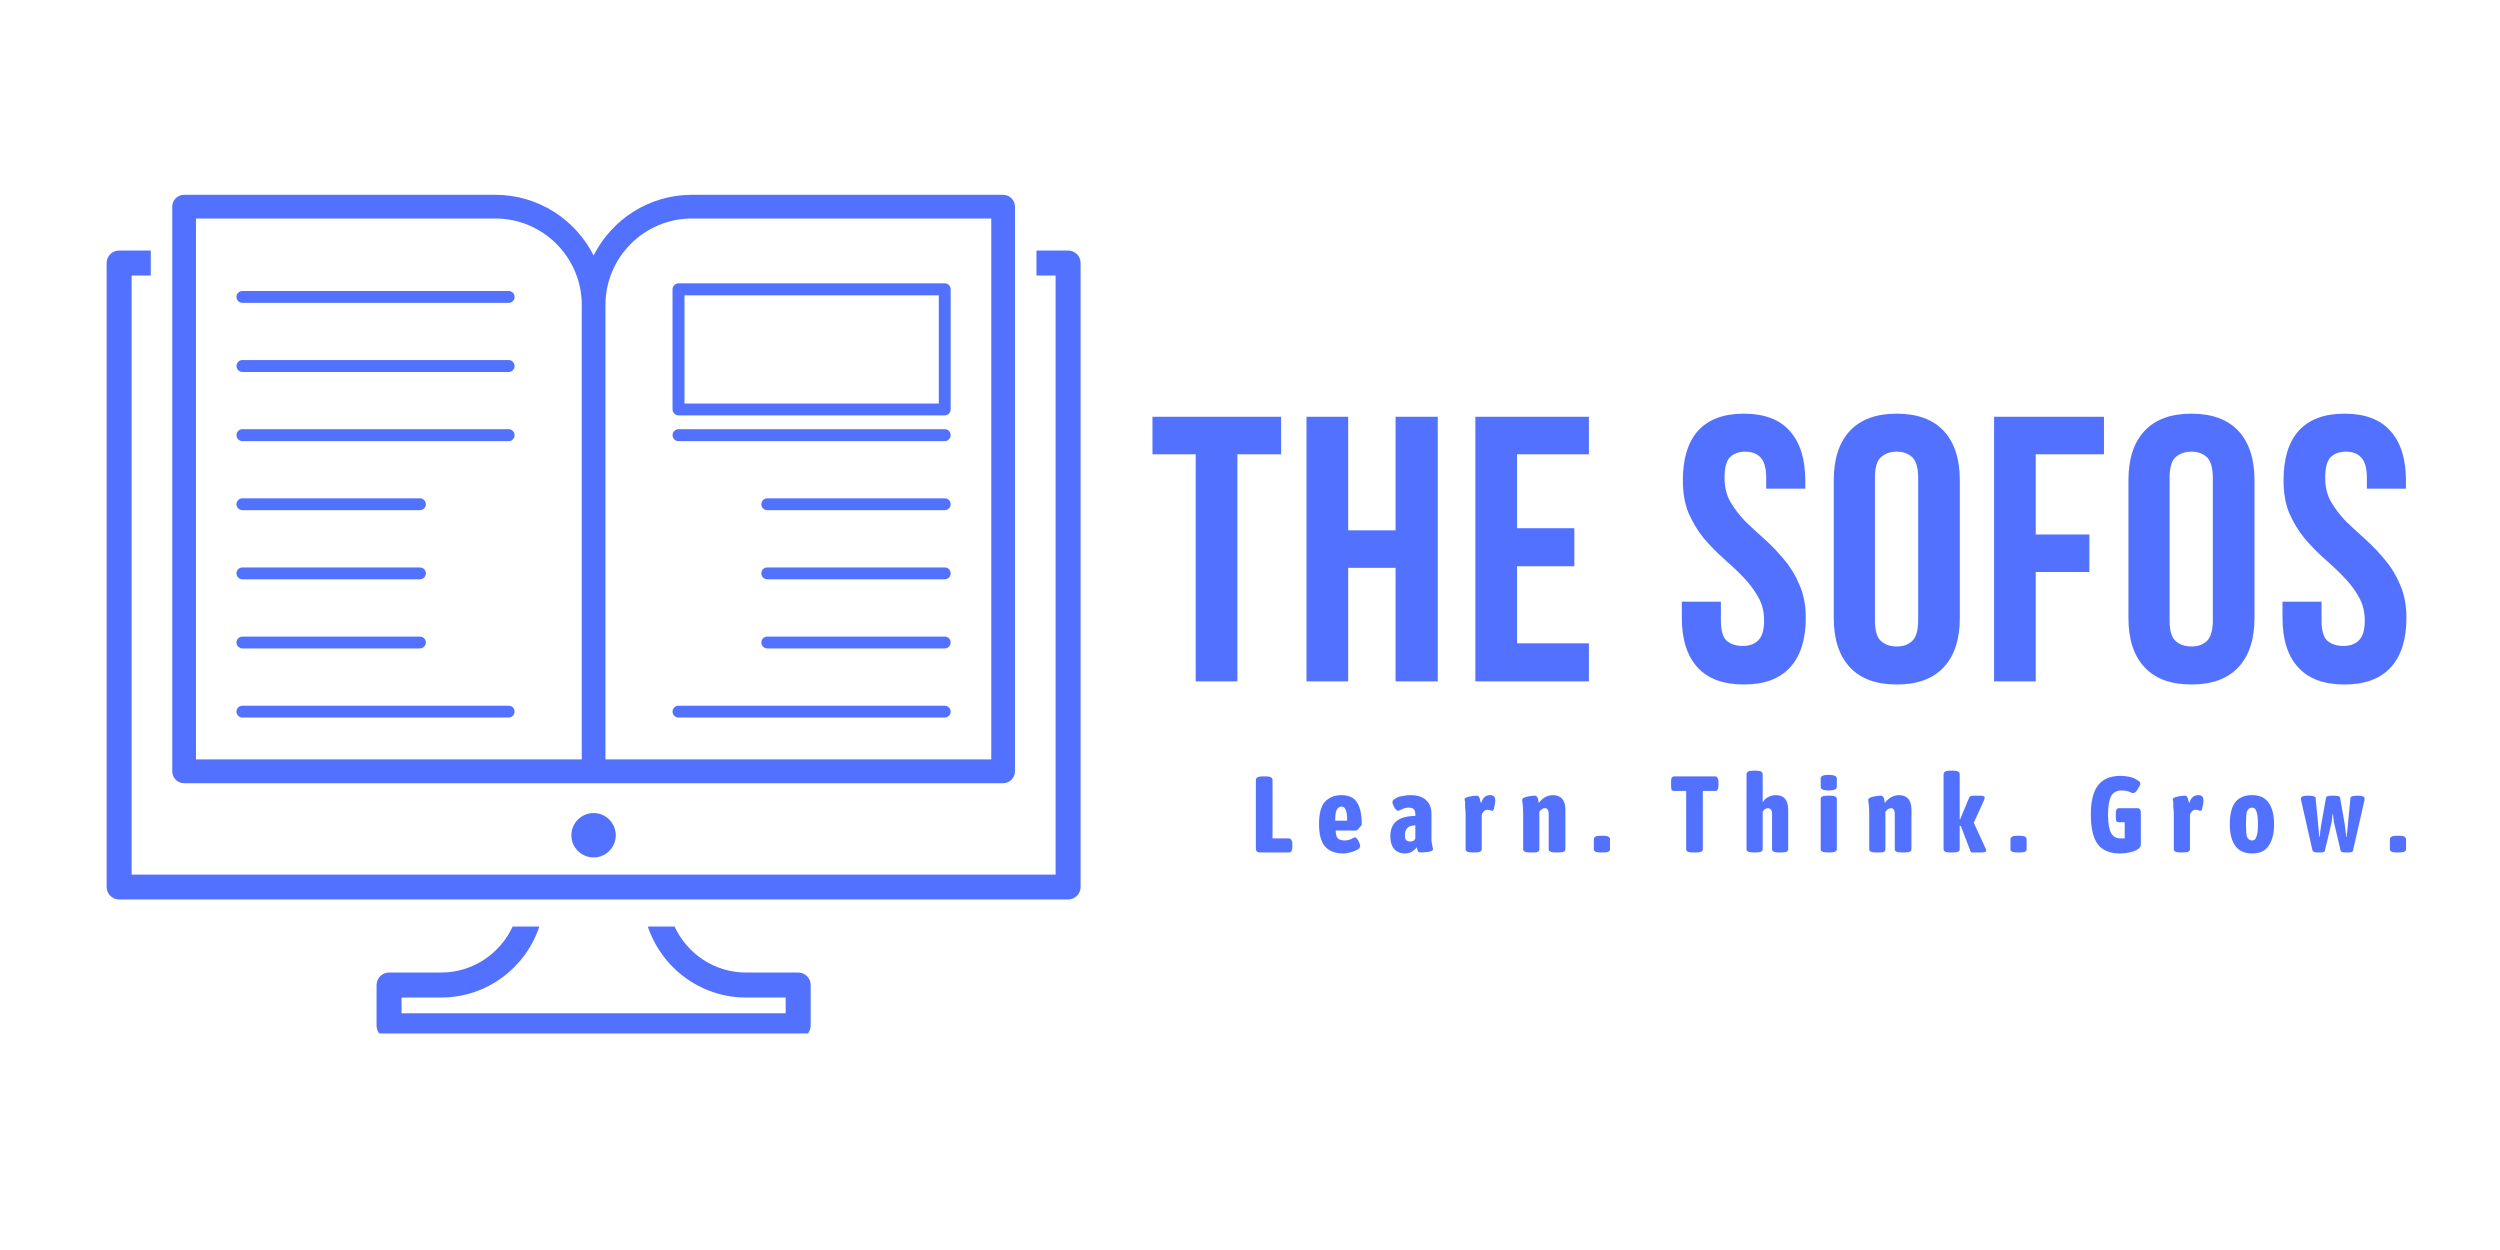 <svg xmlns="http://www.w3.org/2000/svg" xmlns:xlink="http://www.w3.org/1999/xlink" width="150" zoomAndPan="magnify" viewBox="0 0 75 37.5" height="75" preserveAspectRatio="xMidYMid meet" version="1.0"><defs><g/><clipPath id="24296cf1ca"><path d="M 5 5.84 L 31 5.84 L 31 24 L 5 24 Z M 5 5.84 " clip-rule="nonzero"/></clipPath><clipPath id="d1aacfa915"><path d="M 3.156 7 L 32.762 7 L 32.762 27 L 3.156 27 Z M 3.156 7 " clip-rule="nonzero"/></clipPath><clipPath id="ae1181cef2"><path d="M 11 27 L 25 27 L 25 31.004 L 11 31.004 Z M 11 27 " clip-rule="nonzero"/></clipPath></defs><path fill="#5271ff" d="M 17.141 25.059 C 17.141 25.426 17.441 25.723 17.809 25.723 C 18.176 25.723 18.473 25.426 18.473 25.059 C 18.473 24.691 18.176 24.391 17.809 24.391 C 17.441 24.391 17.141 24.691 17.141 25.059 " fill-opacity="1" fill-rule="nonzero"/><g clip-path="url(#24296cf1ca)"><path fill="#5271ff" d="M 5.879 6.555 L 14.859 6.555 C 16.289 6.555 17.453 7.719 17.453 9.148 L 17.453 22.781 L 5.879 22.781 Z M 18.164 9.148 C 18.164 7.719 19.328 6.555 20.758 6.555 L 29.738 6.555 L 29.738 22.781 L 18.164 22.781 Z M 5.523 23.496 L 30.094 23.496 C 30.289 23.496 30.449 23.336 30.449 23.141 L 30.449 6.199 C 30.449 6.004 30.289 5.844 30.094 5.844 L 20.758 5.844 C 19.469 5.844 18.352 6.586 17.809 7.664 C 17.262 6.586 16.148 5.844 14.859 5.844 L 5.523 5.844 C 5.324 5.844 5.168 6.004 5.168 6.199 L 5.168 23.141 C 5.168 23.336 5.324 23.496 5.523 23.496 " fill-opacity="1" fill-rule="nonzero"/></g><g clip-path="url(#d1aacfa915)"><path fill="#5271ff" d="M 32.043 7.516 L 31.094 7.516 L 31.094 8.266 L 31.668 8.266 L 31.668 26.238 L 3.949 26.238 L 3.949 8.266 L 4.523 8.266 L 4.523 7.516 L 3.574 7.516 C 3.367 7.516 3.199 7.684 3.199 7.891 L 3.199 26.609 C 3.199 26.816 3.367 26.984 3.574 26.984 L 32.043 26.984 C 32.25 26.984 32.418 26.816 32.418 26.609 L 32.418 7.891 C 32.418 7.684 32.25 7.516 32.043 7.516 " fill-opacity="1" fill-rule="nonzero"/></g><path fill="#5271ff" d="M 15.262 8.73 L 7.273 8.73 C 7.176 8.73 7.094 8.809 7.094 8.906 C 7.094 9.008 7.176 9.086 7.273 9.086 L 15.262 9.086 C 15.359 9.086 15.438 9.008 15.438 8.906 C 15.438 8.809 15.359 8.73 15.262 8.73 " fill-opacity="1" fill-rule="nonzero"/><path fill="#5271ff" d="M 15.262 10.801 L 7.273 10.801 C 7.176 10.801 7.094 10.883 7.094 10.98 C 7.094 11.078 7.176 11.16 7.273 11.16 L 15.262 11.16 C 15.359 11.16 15.438 11.078 15.438 10.98 C 15.438 10.883 15.359 10.801 15.262 10.801 " fill-opacity="1" fill-rule="nonzero"/><path fill="#5271ff" d="M 15.262 12.875 L 7.273 12.875 C 7.176 12.875 7.094 12.957 7.094 13.055 C 7.094 13.152 7.176 13.234 7.273 13.234 L 15.262 13.234 C 15.359 13.234 15.438 13.152 15.438 13.055 C 15.438 12.957 15.359 12.875 15.262 12.875 " fill-opacity="1" fill-rule="nonzero"/><path fill="#5271ff" d="M 15.262 21.172 L 7.273 21.172 C 7.176 21.172 7.094 21.25 7.094 21.348 C 7.094 21.445 7.176 21.527 7.273 21.527 L 15.262 21.527 C 15.359 21.527 15.438 21.445 15.438 21.348 C 15.438 21.25 15.359 21.172 15.262 21.172 " fill-opacity="1" fill-rule="nonzero"/><path fill="#5271ff" d="M 7.273 15.305 L 12.598 15.305 C 12.695 15.305 12.777 15.227 12.777 15.129 C 12.777 15.031 12.695 14.949 12.598 14.949 L 7.273 14.949 C 7.176 14.949 7.094 15.031 7.094 15.129 C 7.094 15.227 7.176 15.305 7.273 15.305 " fill-opacity="1" fill-rule="nonzero"/><path fill="#5271ff" d="M 7.273 17.379 L 12.598 17.379 C 12.695 17.379 12.777 17.301 12.777 17.199 C 12.777 17.102 12.695 17.023 12.598 17.023 L 7.273 17.023 C 7.176 17.023 7.094 17.102 7.094 17.199 C 7.094 17.301 7.176 17.379 7.273 17.379 " fill-opacity="1" fill-rule="nonzero"/><path fill="#5271ff" d="M 7.273 19.453 L 12.598 19.453 C 12.695 19.453 12.777 19.371 12.777 19.273 C 12.777 19.176 12.695 19.098 12.598 19.098 L 7.273 19.098 C 7.176 19.098 7.094 19.176 7.094 19.273 C 7.094 19.371 7.176 19.453 7.273 19.453 " fill-opacity="1" fill-rule="nonzero"/><path fill="#5271ff" d="M 28.344 12.875 L 20.355 12.875 C 20.258 12.875 20.176 12.957 20.176 13.055 C 20.176 13.152 20.258 13.234 20.355 13.234 L 28.344 13.234 C 28.441 13.234 28.52 13.152 28.52 13.055 C 28.52 12.957 28.441 12.875 28.344 12.875 " fill-opacity="1" fill-rule="nonzero"/><path fill="#5271ff" d="M 28.344 21.172 L 20.355 21.172 C 20.258 21.172 20.176 21.25 20.176 21.348 C 20.176 21.445 20.258 21.527 20.355 21.527 L 28.344 21.527 C 28.441 21.527 28.52 21.445 28.52 21.348 C 28.52 21.25 28.441 21.172 28.344 21.172 " fill-opacity="1" fill-rule="nonzero"/><path fill="#5271ff" d="M 28.344 14.949 L 23.02 14.949 C 22.918 14.949 22.84 15.031 22.84 15.129 C 22.84 15.227 22.918 15.305 23.02 15.305 L 28.344 15.305 C 28.441 15.305 28.52 15.227 28.52 15.129 C 28.52 15.031 28.441 14.949 28.344 14.949 " fill-opacity="1" fill-rule="nonzero"/><path fill="#5271ff" d="M 28.344 17.023 L 23.02 17.023 C 22.918 17.023 22.84 17.102 22.84 17.199 C 22.84 17.301 22.918 17.379 23.02 17.379 L 28.344 17.379 C 28.441 17.379 28.52 17.301 28.52 17.199 C 28.52 17.102 28.441 17.023 28.344 17.023 " fill-opacity="1" fill-rule="nonzero"/><path fill="#5271ff" d="M 28.344 19.098 L 23.02 19.098 C 22.918 19.098 22.84 19.176 22.84 19.273 C 22.84 19.371 22.918 19.453 23.02 19.453 L 28.344 19.453 C 28.441 19.453 28.52 19.371 28.52 19.273 C 28.52 19.176 28.441 19.098 28.344 19.098 " fill-opacity="1" fill-rule="nonzero"/><path fill="#5271ff" d="M 28.164 12.105 L 20.535 12.105 L 20.535 8.859 L 28.164 8.859 Z M 28.344 8.5 L 20.355 8.5 C 20.258 8.5 20.176 8.582 20.176 8.68 L 20.176 12.281 C 20.176 12.379 20.258 12.461 20.355 12.461 L 28.344 12.461 C 28.441 12.461 28.52 12.379 28.52 12.281 L 28.52 8.68 C 28.52 8.582 28.441 8.5 28.344 8.5 " fill-opacity="1" fill-rule="nonzero"/><g clip-path="url(#ae1181cef2)"><path fill="#5271ff" d="M 23.945 29.176 L 22.379 29.176 C 21.43 29.176 20.613 28.609 20.238 27.797 L 19.434 27.797 C 19.848 29.031 21.012 29.926 22.379 29.926 L 23.57 29.926 L 23.57 30.398 L 12.047 30.398 L 12.047 29.926 L 13.234 29.926 C 14.605 29.926 15.77 29.031 16.18 27.797 L 15.379 27.797 C 15.004 28.609 14.184 29.176 13.234 29.176 L 11.672 29.176 C 11.465 29.176 11.297 29.344 11.297 29.551 L 11.297 30.773 C 11.297 30.977 11.465 31.145 11.672 31.145 L 23.945 31.145 C 24.152 31.145 24.32 30.977 24.32 30.773 L 24.32 29.551 C 24.32 29.344 24.152 29.176 23.945 29.176 " fill-opacity="1" fill-rule="nonzero"/></g><g fill="#5271ff" fill-opacity="1"><g transform="translate(34.48, 20.441)"><g><path d="M 0.094 -7.938 L 3.953 -7.938 L 3.953 -6.812 L 2.641 -6.812 L 2.641 0 L 1.391 0 L 1.391 -6.812 L 0.094 -6.812 Z M 0.094 -7.938 "/></g></g></g><g fill="#5271ff" fill-opacity="1"><g transform="translate(38.742, 20.441)"><g><path d="M 1.703 0 L 0.453 0 L 0.453 -7.938 L 1.703 -7.938 L 1.703 -4.531 L 3.125 -4.531 L 3.125 -7.938 L 4.391 -7.938 L 4.391 0 L 3.125 0 L 3.125 -3.406 L 1.703 -3.406 Z M 1.703 0 "/></g></g></g><g fill="#5271ff" fill-opacity="1"><g transform="translate(43.808, 20.441)"><g><path d="M 1.703 -4.594 L 3.422 -4.594 L 3.422 -3.453 L 1.703 -3.453 L 1.703 -1.141 L 3.859 -1.141 L 3.859 0 L 0.453 0 L 0.453 -7.938 L 3.859 -7.938 L 3.859 -6.812 L 1.703 -6.812 Z M 1.703 -4.594 "/></g></g></g><g fill="#5271ff" fill-opacity="1"><g transform="translate(48.205, 20.441)"><g/></g></g><g fill="#5271ff" fill-opacity="1"><g transform="translate(50.189, 20.441)"><g><path d="M 0.297 -6.031 C 0.297 -6.676 0.445 -7.172 0.75 -7.516 C 1.062 -7.859 1.52 -8.031 2.125 -8.031 C 2.738 -8.031 3.195 -7.859 3.5 -7.516 C 3.812 -7.172 3.969 -6.676 3.969 -6.031 L 3.969 -5.781 L 2.797 -5.781 L 2.797 -6.109 C 2.797 -6.398 2.738 -6.602 2.625 -6.719 C 2.52 -6.832 2.367 -6.891 2.172 -6.891 C 1.973 -6.891 1.816 -6.832 1.703 -6.719 C 1.598 -6.602 1.547 -6.398 1.547 -6.109 C 1.547 -5.836 1.602 -5.598 1.719 -5.391 C 1.844 -5.18 1.992 -4.984 2.172 -4.797 C 2.359 -4.617 2.555 -4.438 2.766 -4.25 C 2.973 -4.062 3.164 -3.859 3.344 -3.641 C 3.531 -3.422 3.68 -3.172 3.797 -2.891 C 3.922 -2.609 3.984 -2.281 3.984 -1.906 C 3.984 -1.258 3.828 -0.766 3.516 -0.422 C 3.203 -0.078 2.738 0.094 2.125 0.094 C 1.508 0.094 1.047 -0.078 0.734 -0.422 C 0.422 -0.766 0.266 -1.258 0.266 -1.906 L 0.266 -2.391 L 1.438 -2.391 L 1.438 -1.828 C 1.438 -1.535 1.492 -1.332 1.609 -1.219 C 1.734 -1.113 1.895 -1.062 2.094 -1.062 C 2.281 -1.062 2.43 -1.113 2.547 -1.219 C 2.672 -1.332 2.734 -1.535 2.734 -1.828 C 2.734 -2.098 2.672 -2.336 2.547 -2.547 C 2.43 -2.754 2.281 -2.953 2.094 -3.141 C 1.914 -3.328 1.723 -3.508 1.516 -3.688 C 1.305 -3.875 1.109 -4.078 0.922 -4.297 C 0.742 -4.516 0.594 -4.766 0.469 -5.047 C 0.352 -5.328 0.297 -5.656 0.297 -6.031 Z M 0.297 -6.031 "/></g></g></g><g fill="#5271ff" fill-opacity="1"><g transform="translate(54.654, 20.441)"><g><path d="M 1.594 -1.828 C 1.594 -1.535 1.648 -1.332 1.766 -1.219 C 1.891 -1.102 2.051 -1.047 2.25 -1.047 C 2.445 -1.047 2.602 -1.102 2.719 -1.219 C 2.832 -1.332 2.891 -1.535 2.891 -1.828 L 2.891 -6.109 C 2.891 -6.398 2.832 -6.602 2.719 -6.719 C 2.602 -6.832 2.445 -6.891 2.25 -6.891 C 2.051 -6.891 1.891 -6.832 1.766 -6.719 C 1.648 -6.602 1.594 -6.398 1.594 -6.109 Z M 0.359 -6.031 C 0.359 -6.676 0.52 -7.172 0.844 -7.516 C 1.164 -7.859 1.633 -8.031 2.25 -8.031 C 2.863 -8.031 3.332 -7.859 3.656 -7.516 C 3.977 -7.172 4.141 -6.676 4.141 -6.031 L 4.141 -1.906 C 4.141 -1.258 3.977 -0.766 3.656 -0.422 C 3.332 -0.078 2.863 0.094 2.25 0.094 C 1.633 0.094 1.164 -0.078 0.844 -0.422 C 0.52 -0.766 0.359 -1.258 0.359 -1.906 Z M 0.359 -6.031 "/></g></g></g><g fill="#5271ff" fill-opacity="1"><g transform="translate(59.369, 20.441)"><g><path d="M 1.703 -4.406 L 3.312 -4.406 L 3.312 -3.281 L 1.703 -3.281 L 1.703 0 L 0.453 0 L 0.453 -7.938 L 3.75 -7.938 L 3.75 -6.812 L 1.703 -6.812 Z M 1.703 -4.406 "/></g></g></g><g fill="#5271ff" fill-opacity="1"><g transform="translate(63.494, 20.441)"><g><path d="M 1.594 -1.828 C 1.594 -1.535 1.648 -1.332 1.766 -1.219 C 1.891 -1.102 2.051 -1.047 2.25 -1.047 C 2.445 -1.047 2.602 -1.102 2.719 -1.219 C 2.832 -1.332 2.891 -1.535 2.891 -1.828 L 2.891 -6.109 C 2.891 -6.398 2.832 -6.602 2.719 -6.719 C 2.602 -6.832 2.445 -6.891 2.25 -6.891 C 2.051 -6.891 1.891 -6.832 1.766 -6.719 C 1.648 -6.602 1.594 -6.398 1.594 -6.109 Z M 0.359 -6.031 C 0.359 -6.676 0.52 -7.172 0.844 -7.516 C 1.164 -7.859 1.633 -8.031 2.25 -8.031 C 2.863 -8.031 3.332 -7.859 3.656 -7.516 C 3.977 -7.172 4.141 -6.676 4.141 -6.031 L 4.141 -1.906 C 4.141 -1.258 3.977 -0.766 3.656 -0.422 C 3.332 -0.078 2.863 0.094 2.25 0.094 C 1.633 0.094 1.164 -0.078 0.844 -0.422 C 0.52 -0.766 0.359 -1.258 0.359 -1.906 Z M 0.359 -6.031 "/></g></g></g><g fill="#5271ff" fill-opacity="1"><g transform="translate(68.209, 20.441)"><g><path d="M 0.297 -6.031 C 0.297 -6.676 0.445 -7.172 0.75 -7.516 C 1.062 -7.859 1.52 -8.031 2.125 -8.031 C 2.738 -8.031 3.195 -7.859 3.5 -7.516 C 3.812 -7.172 3.969 -6.676 3.969 -6.031 L 3.969 -5.781 L 2.797 -5.781 L 2.797 -6.109 C 2.797 -6.398 2.738 -6.602 2.625 -6.719 C 2.52 -6.832 2.367 -6.891 2.172 -6.891 C 1.973 -6.891 1.816 -6.832 1.703 -6.719 C 1.598 -6.602 1.547 -6.398 1.547 -6.109 C 1.547 -5.836 1.602 -5.598 1.719 -5.391 C 1.844 -5.18 1.992 -4.984 2.172 -4.797 C 2.359 -4.617 2.555 -4.438 2.766 -4.25 C 2.973 -4.062 3.164 -3.859 3.344 -3.641 C 3.531 -3.422 3.68 -3.172 3.797 -2.891 C 3.922 -2.609 3.984 -2.281 3.984 -1.906 C 3.984 -1.258 3.828 -0.766 3.516 -0.422 C 3.203 -0.078 2.738 0.094 2.125 0.094 C 1.508 0.094 1.047 -0.078 0.734 -0.422 C 0.422 -0.766 0.266 -1.258 0.266 -1.906 L 0.266 -2.391 L 1.438 -2.391 L 1.438 -1.828 C 1.438 -1.535 1.492 -1.332 1.609 -1.219 C 1.734 -1.113 1.895 -1.062 2.094 -1.062 C 2.281 -1.062 2.43 -1.113 2.547 -1.219 C 2.672 -1.332 2.734 -1.535 2.734 -1.828 C 2.734 -2.098 2.672 -2.336 2.547 -2.547 C 2.43 -2.754 2.281 -2.953 2.094 -3.141 C 1.914 -3.328 1.723 -3.508 1.516 -3.688 C 1.305 -3.875 1.109 -4.078 0.922 -4.297 C 0.742 -4.516 0.594 -4.766 0.469 -5.047 C 0.352 -5.328 0.297 -5.656 0.297 -6.031 Z M 0.297 -6.031 "/></g></g></g><g fill="#5271ff" fill-opacity="1"><g transform="translate(37.488, 25.573)"><g><path d="M 0.312 0 C 0.27 0 0.238 -0.008 0.219 -0.031 C 0.195 -0.051 0.188 -0.082 0.188 -0.125 L 0.188 -2.172 C 0.188 -2.242 0.25 -2.281 0.375 -2.281 L 0.5 -2.281 C 0.625 -2.281 0.688 -2.242 0.688 -2.172 L 0.688 -0.422 L 1.172 -0.422 C 1.211 -0.422 1.238 -0.406 1.25 -0.375 C 1.27 -0.352 1.281 -0.316 1.281 -0.266 L 1.281 -0.156 C 1.281 -0.102 1.27 -0.062 1.25 -0.031 C 1.238 -0.008 1.211 0 1.172 0 Z M 0.312 0 "/></g></g></g><g fill="#5271ff" fill-opacity="1"><g transform="translate(39.462, 25.573)"><g><path d="M 0.844 0.031 C 0.594 0.031 0.406 -0.039 0.281 -0.188 C 0.164 -0.332 0.109 -0.551 0.109 -0.844 C 0.109 -1.156 0.164 -1.379 0.281 -1.516 C 0.406 -1.648 0.57 -1.719 0.781 -1.719 C 1 -1.719 1.156 -1.645 1.25 -1.5 C 1.344 -1.352 1.391 -1.133 1.391 -0.844 C 1.391 -0.82 1.363 -0.785 1.312 -0.734 C 1.27 -0.68 1.238 -0.656 1.219 -0.656 L 0.609 -0.656 C 0.609 -0.551 0.629 -0.473 0.672 -0.422 C 0.723 -0.379 0.789 -0.359 0.875 -0.359 C 0.914 -0.359 0.957 -0.363 1 -0.375 C 1.039 -0.383 1.078 -0.398 1.109 -0.422 C 1.148 -0.441 1.176 -0.453 1.188 -0.453 C 1.207 -0.453 1.227 -0.438 1.25 -0.406 C 1.281 -0.375 1.301 -0.336 1.312 -0.297 C 1.332 -0.254 1.344 -0.223 1.344 -0.203 C 1.344 -0.148 1.312 -0.109 1.25 -0.078 C 1.195 -0.047 1.129 -0.02 1.047 0 C 0.973 0.02 0.906 0.031 0.844 0.031 Z M 0.953 -0.953 C 0.953 -1.109 0.938 -1.219 0.906 -1.281 C 0.883 -1.344 0.844 -1.375 0.781 -1.375 C 0.727 -1.375 0.68 -1.344 0.641 -1.281 C 0.609 -1.219 0.594 -1.109 0.594 -0.953 Z M 0.953 -0.953 "/></g></g></g><g fill="#5271ff" fill-opacity="1"><g transform="translate(41.585, 25.573)"><g><path d="M 0.562 0.031 C 0.426 0.031 0.316 -0.016 0.234 -0.109 C 0.16 -0.203 0.125 -0.328 0.125 -0.484 C 0.125 -0.891 0.375 -1.094 0.875 -1.094 L 0.875 -1.141 C 0.875 -1.211 0.859 -1.266 0.828 -1.297 C 0.797 -1.328 0.75 -1.344 0.688 -1.344 C 0.633 -1.344 0.586 -1.336 0.547 -1.328 C 0.516 -1.316 0.477 -1.301 0.438 -1.281 C 0.406 -1.258 0.379 -1.25 0.359 -1.25 C 0.336 -1.25 0.312 -1.266 0.281 -1.297 C 0.258 -1.328 0.238 -1.363 0.219 -1.406 C 0.195 -1.445 0.188 -1.484 0.188 -1.516 C 0.188 -1.547 0.211 -1.578 0.266 -1.609 C 0.316 -1.648 0.383 -1.676 0.469 -1.688 C 0.551 -1.707 0.633 -1.719 0.719 -1.719 C 0.945 -1.719 1.109 -1.664 1.203 -1.562 C 1.305 -1.469 1.359 -1.332 1.359 -1.156 L 1.359 -0.578 C 1.359 -0.473 1.359 -0.395 1.359 -0.344 C 1.367 -0.289 1.379 -0.234 1.391 -0.172 C 1.398 -0.141 1.406 -0.113 1.406 -0.094 C 1.406 -0.062 1.359 -0.035 1.266 -0.016 C 1.18 -0.004 1.102 0 1.031 0 C 1 0 0.973 -0.008 0.953 -0.031 C 0.941 -0.062 0.93 -0.102 0.922 -0.156 C 0.891 -0.113 0.844 -0.07 0.781 -0.031 C 0.727 0.008 0.656 0.031 0.562 0.031 Z M 0.719 -0.328 C 0.75 -0.328 0.781 -0.332 0.812 -0.344 C 0.844 -0.363 0.863 -0.391 0.875 -0.422 L 0.875 -0.812 C 0.664 -0.812 0.562 -0.711 0.562 -0.516 C 0.562 -0.453 0.57 -0.406 0.594 -0.375 C 0.625 -0.344 0.664 -0.328 0.719 -0.328 Z M 0.719 -0.328 "/></g></g></g><g fill="#5271ff" fill-opacity="1"><g transform="translate(43.796, 25.573)"><g><path d="M 0.375 0 C 0.238 0 0.172 -0.031 0.172 -0.094 L 0.172 -1.141 C 0.172 -1.234 0.164 -1.305 0.156 -1.359 C 0.156 -1.41 0.156 -1.469 0.156 -1.531 C 0.145 -1.551 0.141 -1.57 0.141 -1.594 C 0.141 -1.625 0.18 -1.648 0.266 -1.672 C 0.359 -1.691 0.438 -1.703 0.5 -1.703 C 0.539 -1.703 0.566 -1.688 0.578 -1.656 C 0.598 -1.625 0.609 -1.586 0.609 -1.547 C 0.617 -1.516 0.629 -1.492 0.641 -1.484 C 0.66 -1.555 0.691 -1.613 0.734 -1.656 C 0.773 -1.695 0.832 -1.719 0.906 -1.719 C 0.969 -1.719 1.008 -1.703 1.031 -1.672 C 1.051 -1.648 1.062 -1.609 1.062 -1.547 C 1.062 -1.504 1.051 -1.441 1.031 -1.359 C 1.02 -1.285 1.004 -1.25 0.984 -1.25 C 0.961 -1.25 0.938 -1.254 0.906 -1.266 C 0.875 -1.273 0.848 -1.281 0.828 -1.281 C 0.785 -1.281 0.75 -1.266 0.719 -1.234 C 0.688 -1.203 0.664 -1.164 0.656 -1.125 L 0.656 -0.094 C 0.656 -0.031 0.594 0 0.469 0 Z M 0.375 0 "/></g></g></g><g fill="#5271ff" fill-opacity="1"><g transform="translate(45.539, 25.573)"><g><path d="M 0.344 0 C 0.219 0 0.156 -0.031 0.156 -0.094 L 0.156 -1.141 C 0.156 -1.285 0.148 -1.391 0.141 -1.453 C 0.129 -1.523 0.125 -1.566 0.125 -1.578 C 0.125 -1.617 0.172 -1.648 0.266 -1.672 C 0.359 -1.691 0.438 -1.703 0.5 -1.703 C 0.539 -1.703 0.566 -1.688 0.578 -1.656 C 0.598 -1.633 0.609 -1.602 0.609 -1.562 C 0.617 -1.531 0.625 -1.504 0.625 -1.484 C 0.676 -1.555 0.738 -1.613 0.812 -1.656 C 0.883 -1.695 0.961 -1.719 1.047 -1.719 C 1.172 -1.719 1.266 -1.68 1.328 -1.609 C 1.391 -1.535 1.422 -1.426 1.422 -1.281 L 1.422 -0.094 C 1.422 -0.031 1.359 0 1.234 0 L 1.125 0 C 0.988 0 0.922 -0.031 0.922 -0.094 L 0.922 -1.156 C 0.922 -1.219 0.91 -1.258 0.891 -1.281 C 0.879 -1.312 0.852 -1.328 0.812 -1.328 C 0.75 -1.328 0.691 -1.289 0.641 -1.219 L 0.641 -0.094 C 0.641 -0.062 0.625 -0.035 0.594 -0.016 C 0.57 -0.004 0.531 0 0.469 0 Z M 0.344 0 "/></g></g></g><g fill="#5271ff" fill-opacity="1"><g transform="translate(47.753, 25.573)"><g><path d="M 0.25 0 C 0.125 0 0.062 -0.031 0.062 -0.094 L 0.062 -0.391 C 0.062 -0.461 0.125 -0.5 0.25 -0.5 L 0.359 -0.5 C 0.484 -0.5 0.547 -0.461 0.547 -0.391 L 0.547 -0.094 C 0.547 -0.031 0.484 0 0.359 0 Z M 0.25 0 "/></g></g></g><g fill="#5271ff" fill-opacity="1"><g transform="translate(49.01, 25.573)"><g/></g></g><g fill="#5271ff" fill-opacity="1"><g transform="translate(50.101, 25.573)"><g><path d="M 0.672 0 C 0.547 0 0.484 -0.031 0.484 -0.094 L 0.484 -1.844 L 0.125 -1.844 C 0.094 -1.844 0.066 -1.852 0.047 -1.875 C 0.035 -1.906 0.031 -1.953 0.031 -2.016 L 0.031 -2.109 C 0.031 -2.172 0.035 -2.211 0.047 -2.234 C 0.066 -2.266 0.094 -2.281 0.125 -2.281 L 1.359 -2.281 C 1.391 -2.281 1.41 -2.266 1.422 -2.234 C 1.441 -2.211 1.453 -2.172 1.453 -2.109 L 1.453 -2.016 C 1.453 -1.953 1.441 -1.906 1.422 -1.875 C 1.41 -1.852 1.391 -1.844 1.359 -1.844 L 0.984 -1.844 L 0.984 -0.094 C 0.984 -0.031 0.922 0 0.797 0 Z M 0.672 0 "/></g></g></g><g fill="#5271ff" fill-opacity="1"><g transform="translate(52.224, 25.573)"><g><path d="M 0.359 0 C 0.234 0 0.172 -0.031 0.172 -0.094 L 0.172 -2.344 C 0.172 -2.414 0.234 -2.453 0.359 -2.453 L 0.469 -2.453 C 0.594 -2.453 0.656 -2.414 0.656 -2.344 L 0.656 -1.5 C 0.695 -1.57 0.75 -1.625 0.812 -1.656 C 0.883 -1.695 0.969 -1.719 1.062 -1.719 C 1.176 -1.719 1.266 -1.68 1.328 -1.609 C 1.391 -1.535 1.422 -1.426 1.422 -1.281 L 1.422 -0.094 C 1.422 -0.031 1.359 0 1.234 0 L 1.125 0 C 1 0 0.938 -0.031 0.938 -0.094 L 0.938 -1.156 C 0.938 -1.219 0.926 -1.258 0.906 -1.281 C 0.883 -1.312 0.852 -1.328 0.812 -1.328 C 0.75 -1.328 0.695 -1.289 0.656 -1.219 L 0.656 -0.094 C 0.656 -0.031 0.594 0 0.469 0 Z M 0.359 0 "/></g></g></g><g fill="#5271ff" fill-opacity="1"><g transform="translate(54.449, 25.573)"><g><path d="M 0.375 0 C 0.238 0 0.172 -0.031 0.172 -0.094 L 0.172 -1.609 C 0.172 -1.672 0.238 -1.703 0.375 -1.703 L 0.453 -1.703 C 0.586 -1.703 0.656 -1.672 0.656 -1.609 L 0.656 -0.094 C 0.656 -0.031 0.586 0 0.453 0 Z M 0.406 -1.859 C 0.25 -1.859 0.172 -1.895 0.172 -1.969 L 0.172 -2.219 C 0.172 -2.289 0.25 -2.328 0.406 -2.328 C 0.57 -2.328 0.656 -2.289 0.656 -2.219 L 0.656 -1.969 C 0.656 -1.895 0.57 -1.859 0.406 -1.859 Z M 0.406 -1.859 "/></g></g></g><g fill="#5271ff" fill-opacity="1"><g transform="translate(55.921, 25.573)"><g><path d="M 0.344 0 C 0.219 0 0.156 -0.031 0.156 -0.094 L 0.156 -1.141 C 0.156 -1.285 0.148 -1.391 0.141 -1.453 C 0.129 -1.523 0.125 -1.566 0.125 -1.578 C 0.125 -1.617 0.172 -1.648 0.266 -1.672 C 0.359 -1.691 0.438 -1.703 0.5 -1.703 C 0.539 -1.703 0.566 -1.688 0.578 -1.656 C 0.598 -1.633 0.609 -1.602 0.609 -1.562 C 0.617 -1.531 0.625 -1.504 0.625 -1.484 C 0.676 -1.555 0.738 -1.613 0.812 -1.656 C 0.883 -1.695 0.961 -1.719 1.047 -1.719 C 1.172 -1.719 1.266 -1.68 1.328 -1.609 C 1.391 -1.535 1.422 -1.426 1.422 -1.281 L 1.422 -0.094 C 1.422 -0.031 1.359 0 1.234 0 L 1.125 0 C 0.988 0 0.922 -0.031 0.922 -0.094 L 0.922 -1.156 C 0.922 -1.219 0.91 -1.258 0.891 -1.281 C 0.879 -1.312 0.852 -1.328 0.812 -1.328 C 0.75 -1.328 0.691 -1.289 0.641 -1.219 L 0.641 -0.094 C 0.641 -0.062 0.625 -0.035 0.594 -0.016 C 0.57 -0.004 0.531 0 0.469 0 Z M 0.344 0 "/></g></g></g><g fill="#5271ff" fill-opacity="1"><g transform="translate(58.135, 25.573)"><g><path d="M 1.438 -0.109 C 1.445 -0.078 1.453 -0.055 1.453 -0.047 C 1.453 -0.016 1.395 0 1.281 0 L 1.109 0 C 1.066 0 1.035 0 1.016 0 C 0.992 -0.008 0.977 -0.031 0.969 -0.062 L 0.688 -0.797 L 0.656 -0.797 L 0.656 -0.094 C 0.656 -0.031 0.594 0 0.469 0 L 0.359 0 C 0.234 0 0.172 -0.031 0.172 -0.094 L 0.172 -2.344 C 0.172 -2.414 0.234 -2.453 0.359 -2.453 L 0.469 -2.453 C 0.594 -2.453 0.656 -2.414 0.656 -2.344 L 0.656 -1 L 0.672 -1 L 0.938 -1.641 C 0.957 -1.672 0.973 -1.688 0.984 -1.688 C 0.992 -1.695 1.02 -1.703 1.062 -1.703 L 1.234 -1.703 C 1.348 -1.703 1.406 -1.688 1.406 -1.656 C 1.406 -1.633 1.398 -1.609 1.391 -1.578 L 1.078 -0.891 Z M 1.438 -0.109 "/></g></g></g><g fill="#5271ff" fill-opacity="1"><g transform="translate(60.252, 25.573)"><g><path d="M 0.25 0 C 0.125 0 0.062 -0.031 0.062 -0.094 L 0.062 -0.391 C 0.062 -0.461 0.125 -0.5 0.25 -0.5 L 0.359 -0.5 C 0.484 -0.5 0.547 -0.461 0.547 -0.391 L 0.547 -0.094 C 0.547 -0.031 0.484 0 0.359 0 Z M 0.25 0 "/></g></g></g><g fill="#5271ff" fill-opacity="1"><g transform="translate(61.509, 25.573)"><g/></g></g><g fill="#5271ff" fill-opacity="1"><g transform="translate(62.6, 25.573)"><g><path d="M 1.516 -1.328 C 1.555 -1.328 1.582 -1.316 1.594 -1.297 C 1.613 -1.273 1.625 -1.242 1.625 -1.203 L 1.625 -0.234 C 1.625 -0.18 1.594 -0.133 1.531 -0.094 C 1.469 -0.051 1.383 -0.02 1.281 0 C 1.188 0.02 1.094 0.031 1 0.031 C 0.695 0.031 0.473 -0.062 0.328 -0.25 C 0.191 -0.445 0.125 -0.742 0.125 -1.141 C 0.125 -1.535 0.195 -1.828 0.344 -2.016 C 0.488 -2.203 0.711 -2.297 1.016 -2.297 C 1.109 -2.297 1.203 -2.285 1.297 -2.266 C 1.391 -2.242 1.461 -2.211 1.516 -2.172 C 1.578 -2.141 1.609 -2.102 1.609 -2.062 C 1.609 -2.039 1.594 -2.004 1.562 -1.953 C 1.539 -1.91 1.516 -1.867 1.484 -1.828 C 1.453 -1.797 1.422 -1.781 1.391 -1.781 C 1.391 -1.781 1.367 -1.785 1.328 -1.797 C 1.297 -1.816 1.254 -1.832 1.203 -1.844 C 1.16 -1.852 1.109 -1.859 1.047 -1.859 C 0.898 -1.859 0.797 -1.801 0.734 -1.688 C 0.672 -1.57 0.641 -1.391 0.641 -1.141 C 0.641 -0.879 0.672 -0.691 0.734 -0.578 C 0.797 -0.473 0.883 -0.422 1 -0.422 C 1.051 -0.422 1.098 -0.422 1.141 -0.422 L 1.141 -0.906 L 0.969 -0.906 C 0.938 -0.906 0.91 -0.914 0.891 -0.938 C 0.879 -0.969 0.875 -1.008 0.875 -1.062 L 0.875 -1.172 C 0.875 -1.223 0.879 -1.258 0.891 -1.281 C 0.91 -1.312 0.938 -1.328 0.969 -1.328 Z M 1.516 -1.328 "/></g></g></g><g fill="#5271ff" fill-opacity="1"><g transform="translate(65.042, 25.573)"><g><path d="M 0.375 0 C 0.238 0 0.172 -0.031 0.172 -0.094 L 0.172 -1.141 C 0.172 -1.234 0.164 -1.305 0.156 -1.359 C 0.156 -1.41 0.156 -1.469 0.156 -1.531 C 0.145 -1.551 0.141 -1.57 0.141 -1.594 C 0.141 -1.625 0.18 -1.648 0.266 -1.672 C 0.359 -1.691 0.438 -1.703 0.5 -1.703 C 0.539 -1.703 0.566 -1.688 0.578 -1.656 C 0.598 -1.625 0.609 -1.586 0.609 -1.547 C 0.617 -1.516 0.629 -1.492 0.641 -1.484 C 0.66 -1.555 0.691 -1.613 0.734 -1.656 C 0.773 -1.695 0.832 -1.719 0.906 -1.719 C 0.969 -1.719 1.008 -1.703 1.031 -1.672 C 1.051 -1.648 1.062 -1.609 1.062 -1.547 C 1.062 -1.504 1.051 -1.441 1.031 -1.359 C 1.02 -1.285 1.004 -1.25 0.984 -1.25 C 0.961 -1.25 0.938 -1.254 0.906 -1.266 C 0.875 -1.273 0.848 -1.281 0.828 -1.281 C 0.785 -1.281 0.75 -1.266 0.719 -1.234 C 0.688 -1.203 0.664 -1.164 0.656 -1.125 L 0.656 -0.094 C 0.656 -0.031 0.594 0 0.469 0 Z M 0.375 0 "/></g></g></g><g fill="#5271ff" fill-opacity="1"><g transform="translate(66.785, 25.573)"><g><path d="M 0.781 0.031 C 0.562 0.031 0.395 -0.039 0.281 -0.188 C 0.164 -0.344 0.109 -0.562 0.109 -0.844 C 0.109 -1.133 0.16 -1.352 0.266 -1.5 C 0.379 -1.645 0.551 -1.719 0.781 -1.719 C 1 -1.719 1.16 -1.645 1.266 -1.5 C 1.379 -1.352 1.438 -1.133 1.438 -0.844 C 1.438 -0.562 1.379 -0.344 1.266 -0.188 C 1.16 -0.039 1 0.031 0.781 0.031 Z M 0.781 -0.359 C 0.844 -0.359 0.883 -0.395 0.906 -0.469 C 0.938 -0.539 0.953 -0.664 0.953 -0.844 C 0.953 -1.031 0.938 -1.16 0.906 -1.234 C 0.883 -1.305 0.844 -1.344 0.781 -1.344 C 0.707 -1.344 0.656 -1.305 0.625 -1.234 C 0.602 -1.16 0.594 -1.031 0.594 -0.844 C 0.594 -0.664 0.602 -0.539 0.625 -0.469 C 0.656 -0.395 0.707 -0.359 0.781 -0.359 Z M 0.781 -0.359 "/></g></g></g><g fill="#5271ff" fill-opacity="1"><g transform="translate(68.983, 25.573)"><g><path d="M 0.531 0 C 0.488 0 0.457 -0.004 0.438 -0.016 C 0.414 -0.023 0.398 -0.039 0.391 -0.062 L 0.047 -1.578 C 0.047 -1.586 0.047 -1.602 0.047 -1.625 C 0.047 -1.676 0.113 -1.703 0.25 -1.703 C 0.395 -1.703 0.473 -1.68 0.484 -1.641 L 0.562 -0.828 L 0.594 -0.469 L 0.609 -0.469 C 0.617 -0.594 0.633 -0.719 0.656 -0.844 L 0.797 -1.641 C 0.797 -1.66 0.812 -1.676 0.844 -1.688 C 0.875 -1.695 0.914 -1.703 0.969 -1.703 L 1.047 -1.703 C 1.098 -1.703 1.141 -1.695 1.172 -1.688 C 1.203 -1.676 1.219 -1.66 1.219 -1.641 L 1.359 -0.844 C 1.367 -0.758 1.383 -0.633 1.406 -0.469 L 1.422 -0.469 C 1.422 -0.5 1.422 -0.531 1.422 -0.562 C 1.43 -0.602 1.438 -0.633 1.438 -0.656 L 1.453 -0.828 L 1.531 -1.641 C 1.539 -1.68 1.613 -1.703 1.75 -1.703 C 1.883 -1.703 1.953 -1.676 1.953 -1.625 C 1.953 -1.602 1.953 -1.586 1.953 -1.578 L 1.609 -0.062 C 1.609 -0.02 1.566 0 1.484 0 L 1.375 0 C 1.32 0 1.285 -0.004 1.266 -0.016 C 1.254 -0.023 1.242 -0.039 1.234 -0.062 L 1.031 -0.922 C 1.031 -0.973 1.023 -1.016 1.016 -1.047 C 1.016 -1.109 1.008 -1.148 1 -1.172 C 0.988 -1.109 0.984 -1.066 0.984 -1.047 C 0.973 -0.973 0.969 -0.93 0.969 -0.922 L 0.766 -0.062 C 0.766 -0.039 0.754 -0.023 0.734 -0.016 C 0.711 -0.004 0.68 0 0.641 0 Z M 0.531 0 "/></g></g></g><g fill="#5271ff" fill-opacity="1"><g transform="translate(71.634, 25.573)"><g><path d="M 0.25 0 C 0.125 0 0.062 -0.031 0.062 -0.094 L 0.062 -0.391 C 0.062 -0.461 0.125 -0.5 0.25 -0.5 L 0.359 -0.5 C 0.484 -0.5 0.547 -0.461 0.547 -0.391 L 0.547 -0.094 C 0.547 -0.031 0.484 0 0.359 0 Z M 0.25 0 "/></g></g></g></svg>